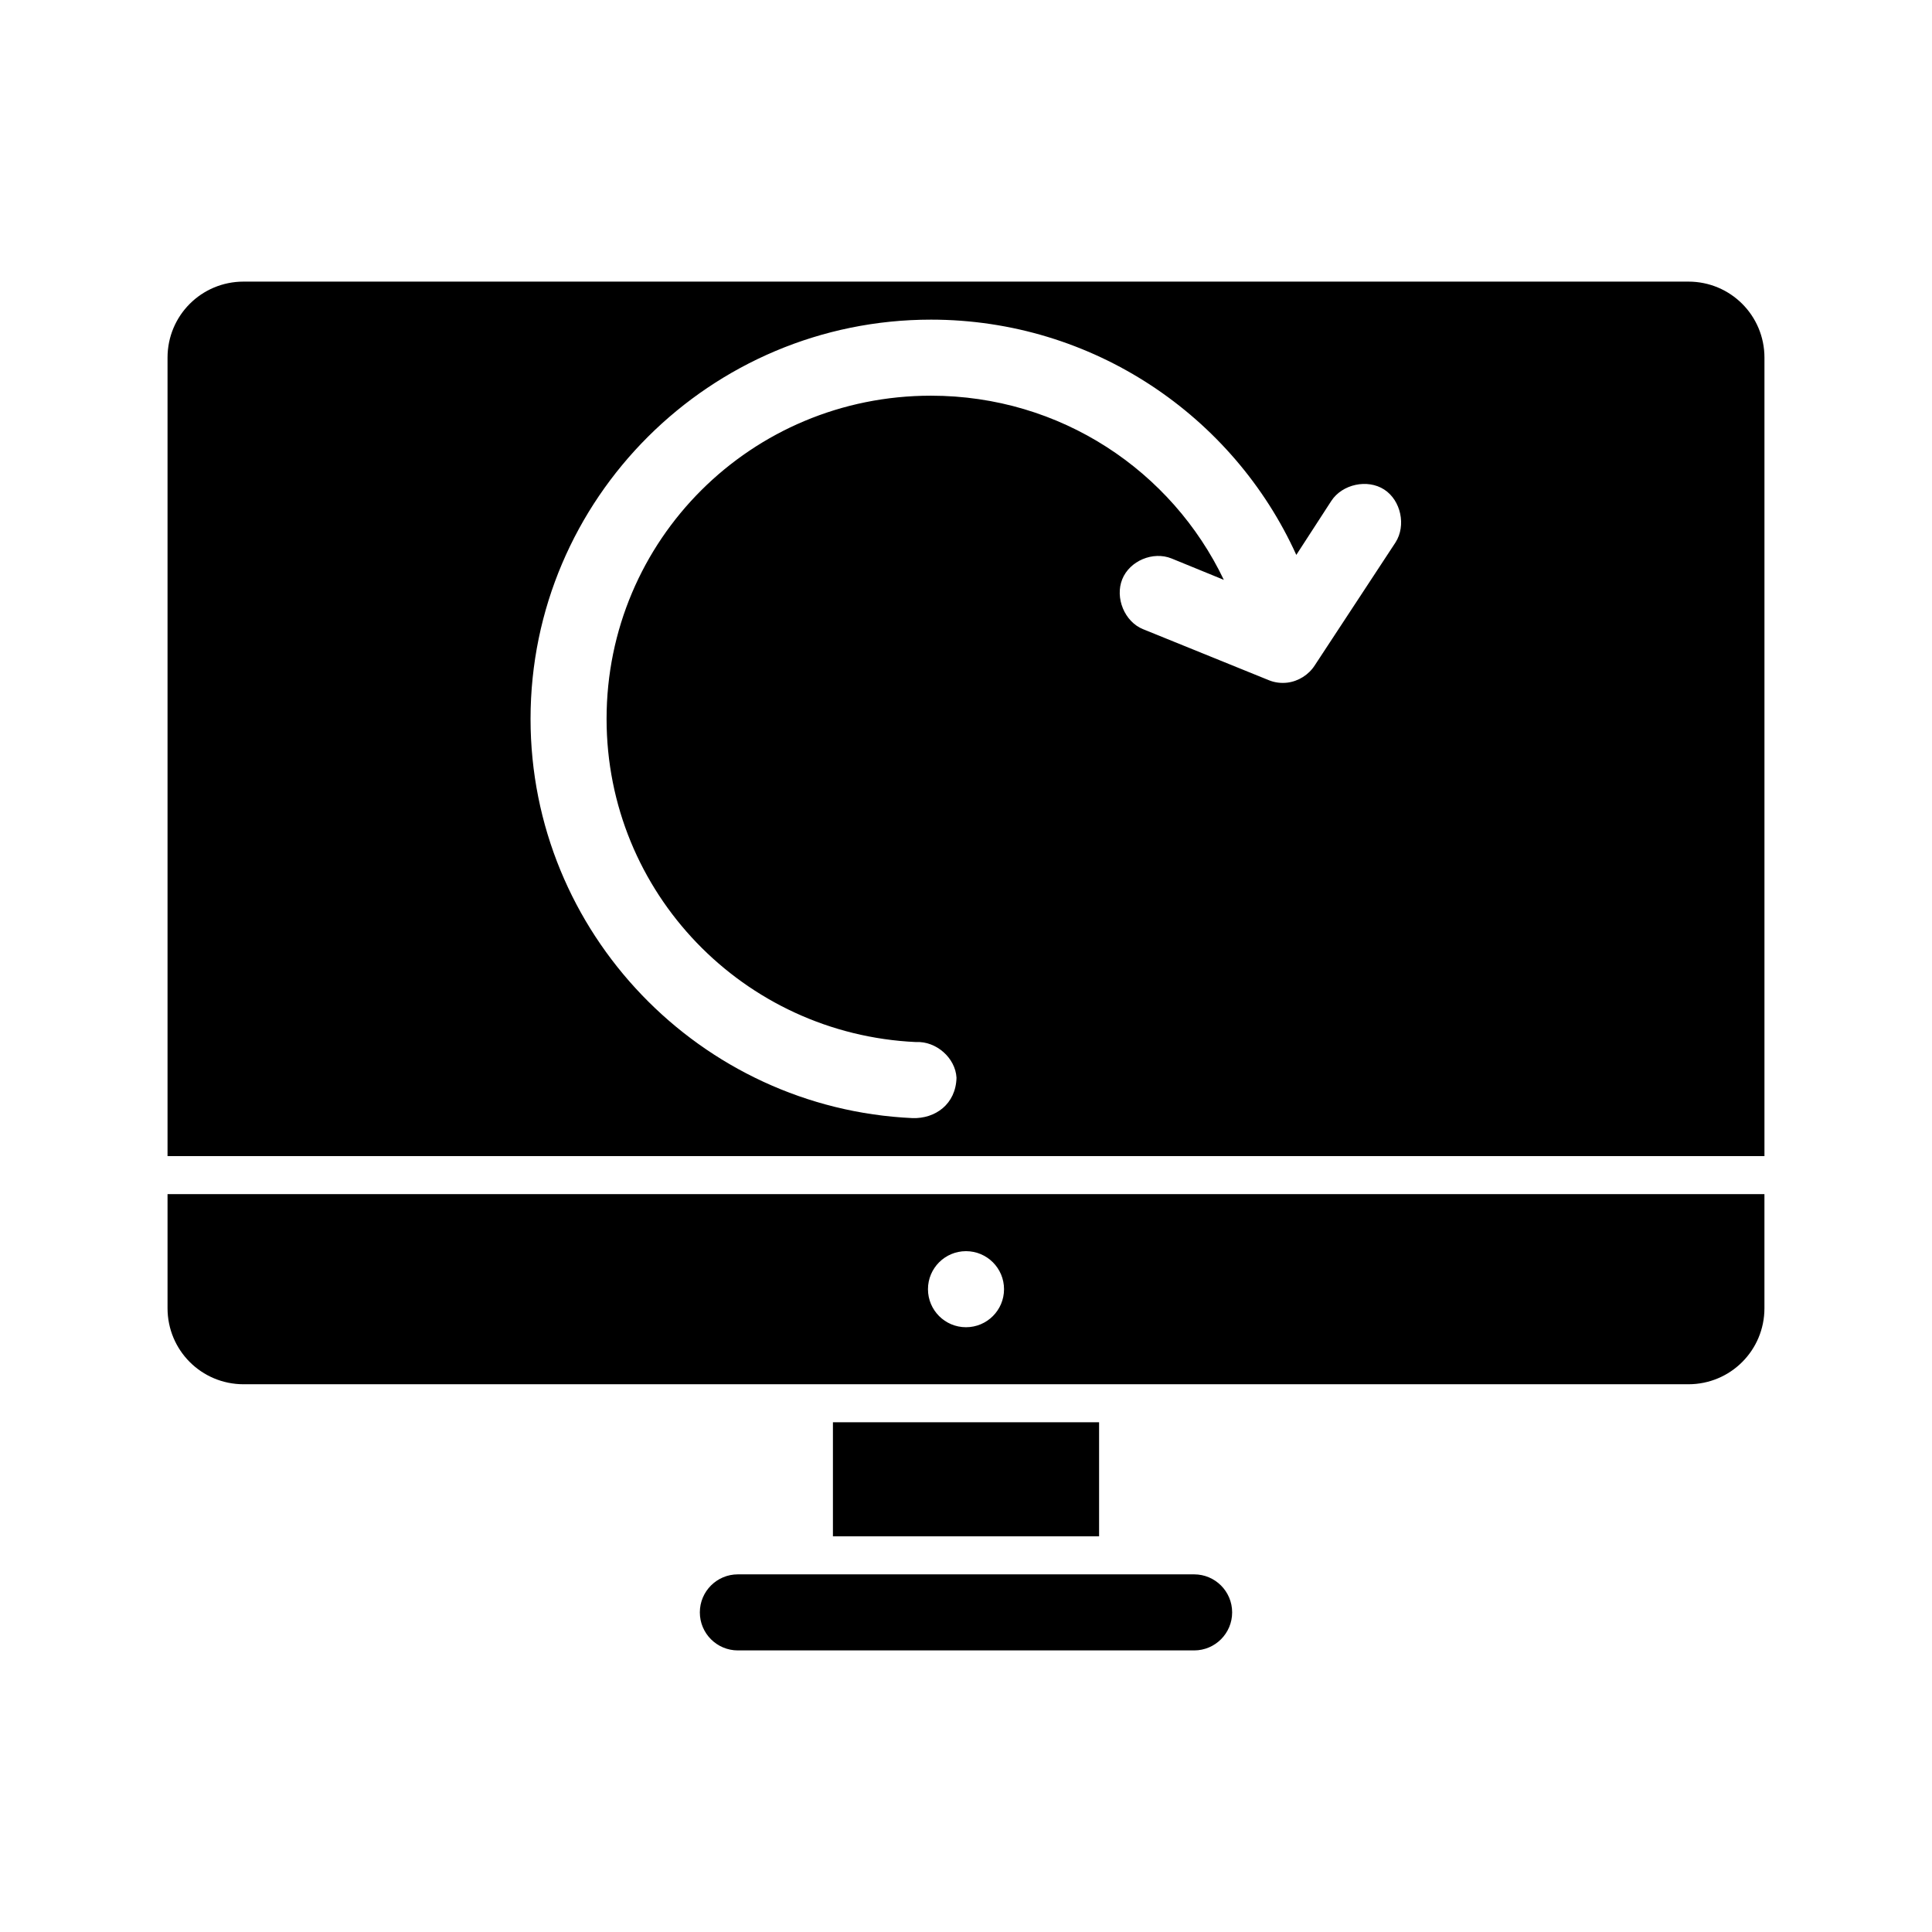 <?xml version="1.0" encoding="UTF-8"?>
<!-- Uploaded to: ICON Repo, www.svgrepo.com, Generator: ICON Repo Mixer Tools -->
<svg fill="#000000" width="800px" height="800px" version="1.1" viewBox="144 144 512 512" xmlns="http://www.w3.org/2000/svg">
 <path d="m208.55 218.63c-11.164 0-20.152 8.988-20.152 20.152v211.6h423.2v-211.6c0-11.164-8.988-20.152-20.152-20.152zm182.16 10.078c42.961 0 80.16 25.578 96.824 62.348l9.289-14.328c2.898-4.422 9.574-5.867 14.012-2.992s5.844 9.559 2.992 14.012l-21.41 32.59c-1.59 2.481-4.316 4.203-7.242 4.566-1.645 0.195-3.34 0-4.879-0.629l-33.379-13.539c-4.906-1.977-7.488-8.32-5.512-13.227s8.164-7.488 13.066-5.512l13.855 5.668c-13.797-28.859-43.223-48.805-77.617-48.805-47.637 0-85.961 38.242-85.961 85.648 0 46.059 36.316 83.562 82.027 85.648 5.277-0.289 10.418 4.172 10.707 9.445-0.172 7.008-5.617 10.898-11.652 10.707-56.262-2.566-101.23-49.113-101.23-105.8 0-58.328 47.629-105.8 106.11-105.8zm-202.31 231.75v30.23c0 11.164 8.988 20.152 20.152 20.152h382.89c11.164 0 20.152-8.988 20.152-20.152v-30.23zm211.6 15.113c5.566 0 10.078 4.512 10.078 10.078s-4.512 10.078-10.078 10.078-10.078-4.512-10.078-10.078 4.512-10.078 10.078-10.078zm-35.266 45.344v30.23h70.535v-30.23zm-25.191 40.305c-5.566 0-10.078 4.512-10.078 10.078 0 5.566 4.512 10.078 10.078 10.078h120.91c5.566 0 10.078-4.512 10.078-10.078 0-5.566-4.512-10.078-10.078-10.078z"/>
</svg>